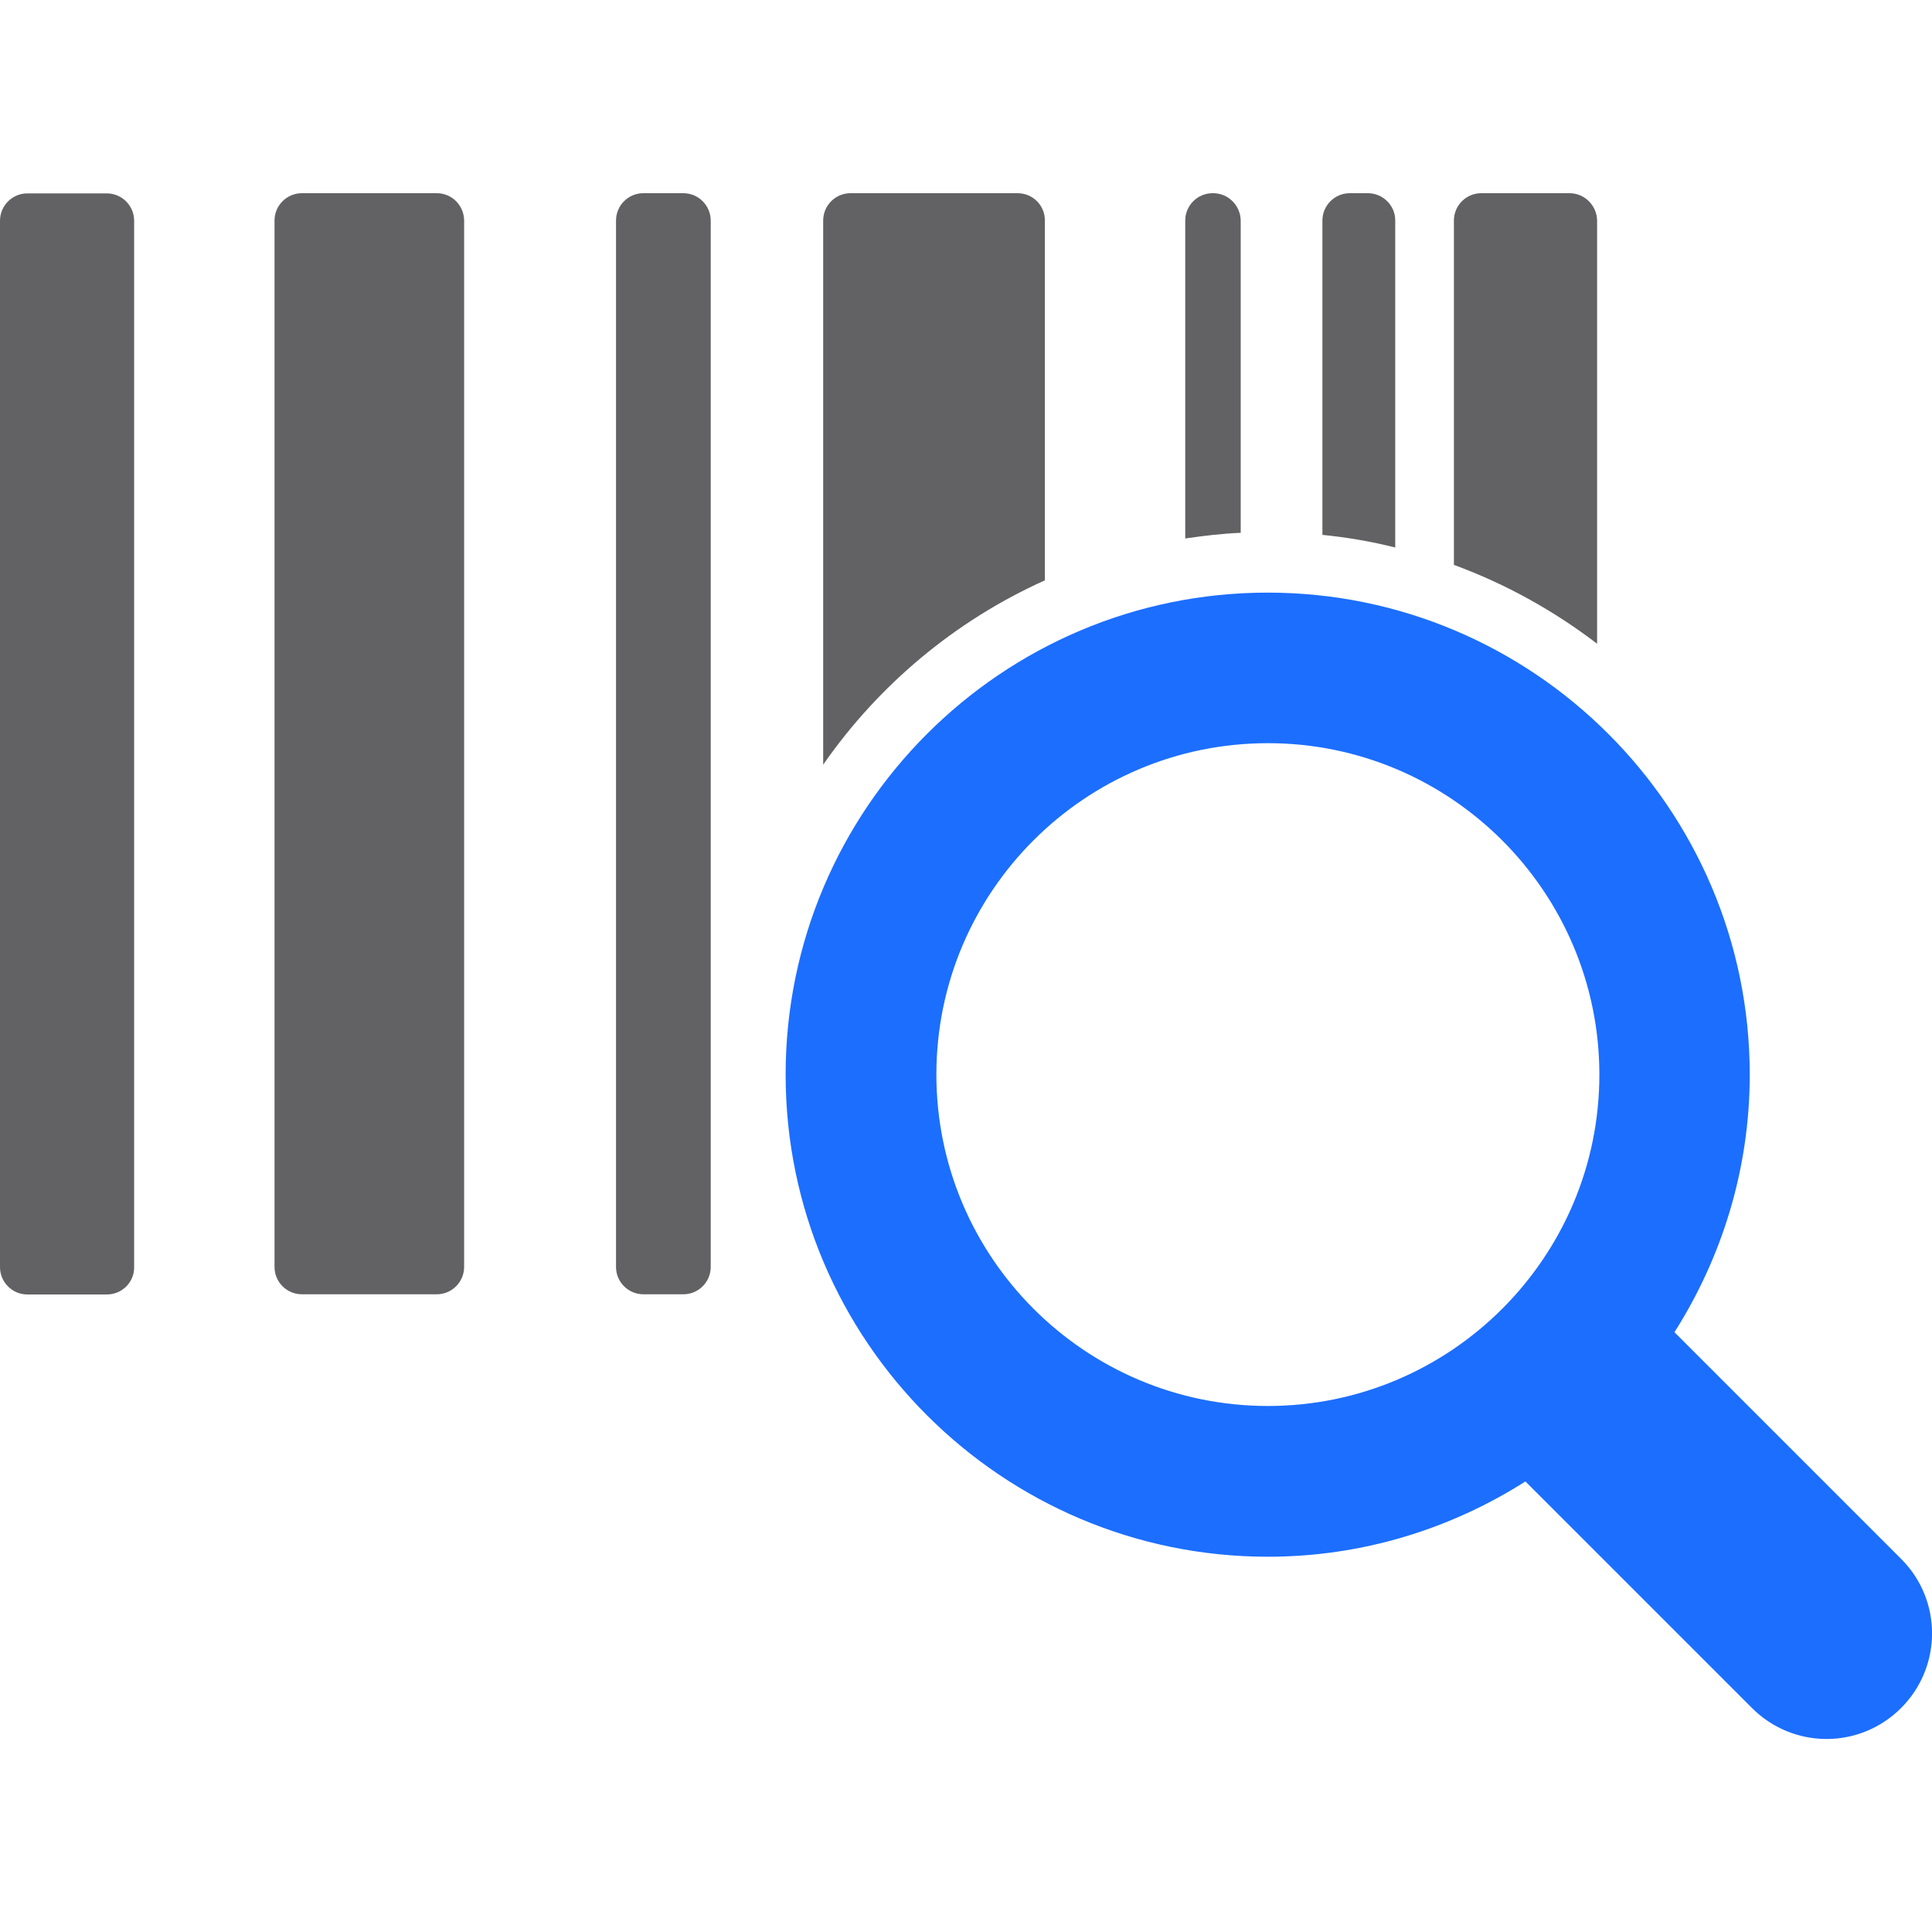 <?xml version="1.0" standalone="no"?><!DOCTYPE svg PUBLIC "-//W3C//DTD SVG 1.1//EN" "http://www.w3.org/Graphics/SVG/1.1/DTD/svg11.dtd"><svg t="1621308419130" class="icon" viewBox="0 0 1024 1024" version="1.1" xmlns="http://www.w3.org/2000/svg" p-id="56525" xmlns:xlink="http://www.w3.org/1999/xlink" width="65" height="65"><defs><style type="text/css"></style></defs><path d="M56.6 686.1H14.5c-8 0-14.5-6.5-14.5-14.5V117c0-8 6.5-14.5 14.5-14.5h42.1c8 0 14.5 6.5 14.5 14.5v554.6c0.1 8-6.4 14.5-14.5 14.5zM231.5 102.4H160c-8 0-14.5 6.5-14.5 14.5v554.6c0 8 6.5 14.5 14.5 14.5h71.5c8 0 14.5-6.5 14.5-14.5V117c0-8.1-6.5-14.6-14.5-14.6zM362.2 102.4H341c-8 0-14.5 6.5-14.5 14.5v554.6c0 8 6.5 14.5 14.5 14.5h21.2c8 0 14.5-6.5 14.5-14.5V117c0-8.1-6.5-14.6-14.5-14.6zM539.3 102.4h-88.5c-8 0-14.5 6.5-14.5 14.5v288.4c29.4-42.3 69.9-76.3 117.5-97.7V116.9c0.1-7.9-6.3-14.5-14.5-14.5zM643 102.4h-0.3c-8 0-14.5 6.5-14.5 14.5v168.5c9.7-1.4 19.5-2.6 29.4-3V116.9c-0.1-7.9-6.5-14.5-14.6-14.5zM725 102.4h-9.6c-8 0-14.5 6.5-14.5 14.5v166.6c13.1 1.3 26 3.5 38.6 6.7V116.9c0.1-7.9-6.5-14.5-14.5-14.5zM831.9 102.4h-46.8c-8 0-14.5 6.5-14.5 14.5v182.5c27.5 10.1 53 24.3 75.9 41.8V116.9c-0.1-7.9-6.6-14.5-14.6-14.5z" fill="#626264" p-id="56526" data-spm-anchor-id="a313x.7781069.0.i228" class=""></path><path d="M1007.6 826.2L887.5 706.1c25.1-39.6 39.9-86.3 39.9-136.5 0-140.9-114.6-255.5-255.5-255.5S416.4 428.7 416.4 569.6 531.1 825.1 672 825.1c50.2 0 97-14.8 136.5-39.9l120.1 120.1c10.9 10.9 25.2 16.4 39.5 16.4s28.6-5.5 39.5-16.4c21.9-21.9 21.9-57.3 0-79.1z m-335.6-81c-96.9 0-175.7-78.8-175.7-175.7S575.1 393.9 672 393.9c96.9 0 175.7 78.8 175.7 175.7S768.8 745.2 672 745.2z" fill="#1C6EFF" p-id="56527" data-spm-anchor-id="a313x.7781069.0.i230" class="selected"></path></svg>
